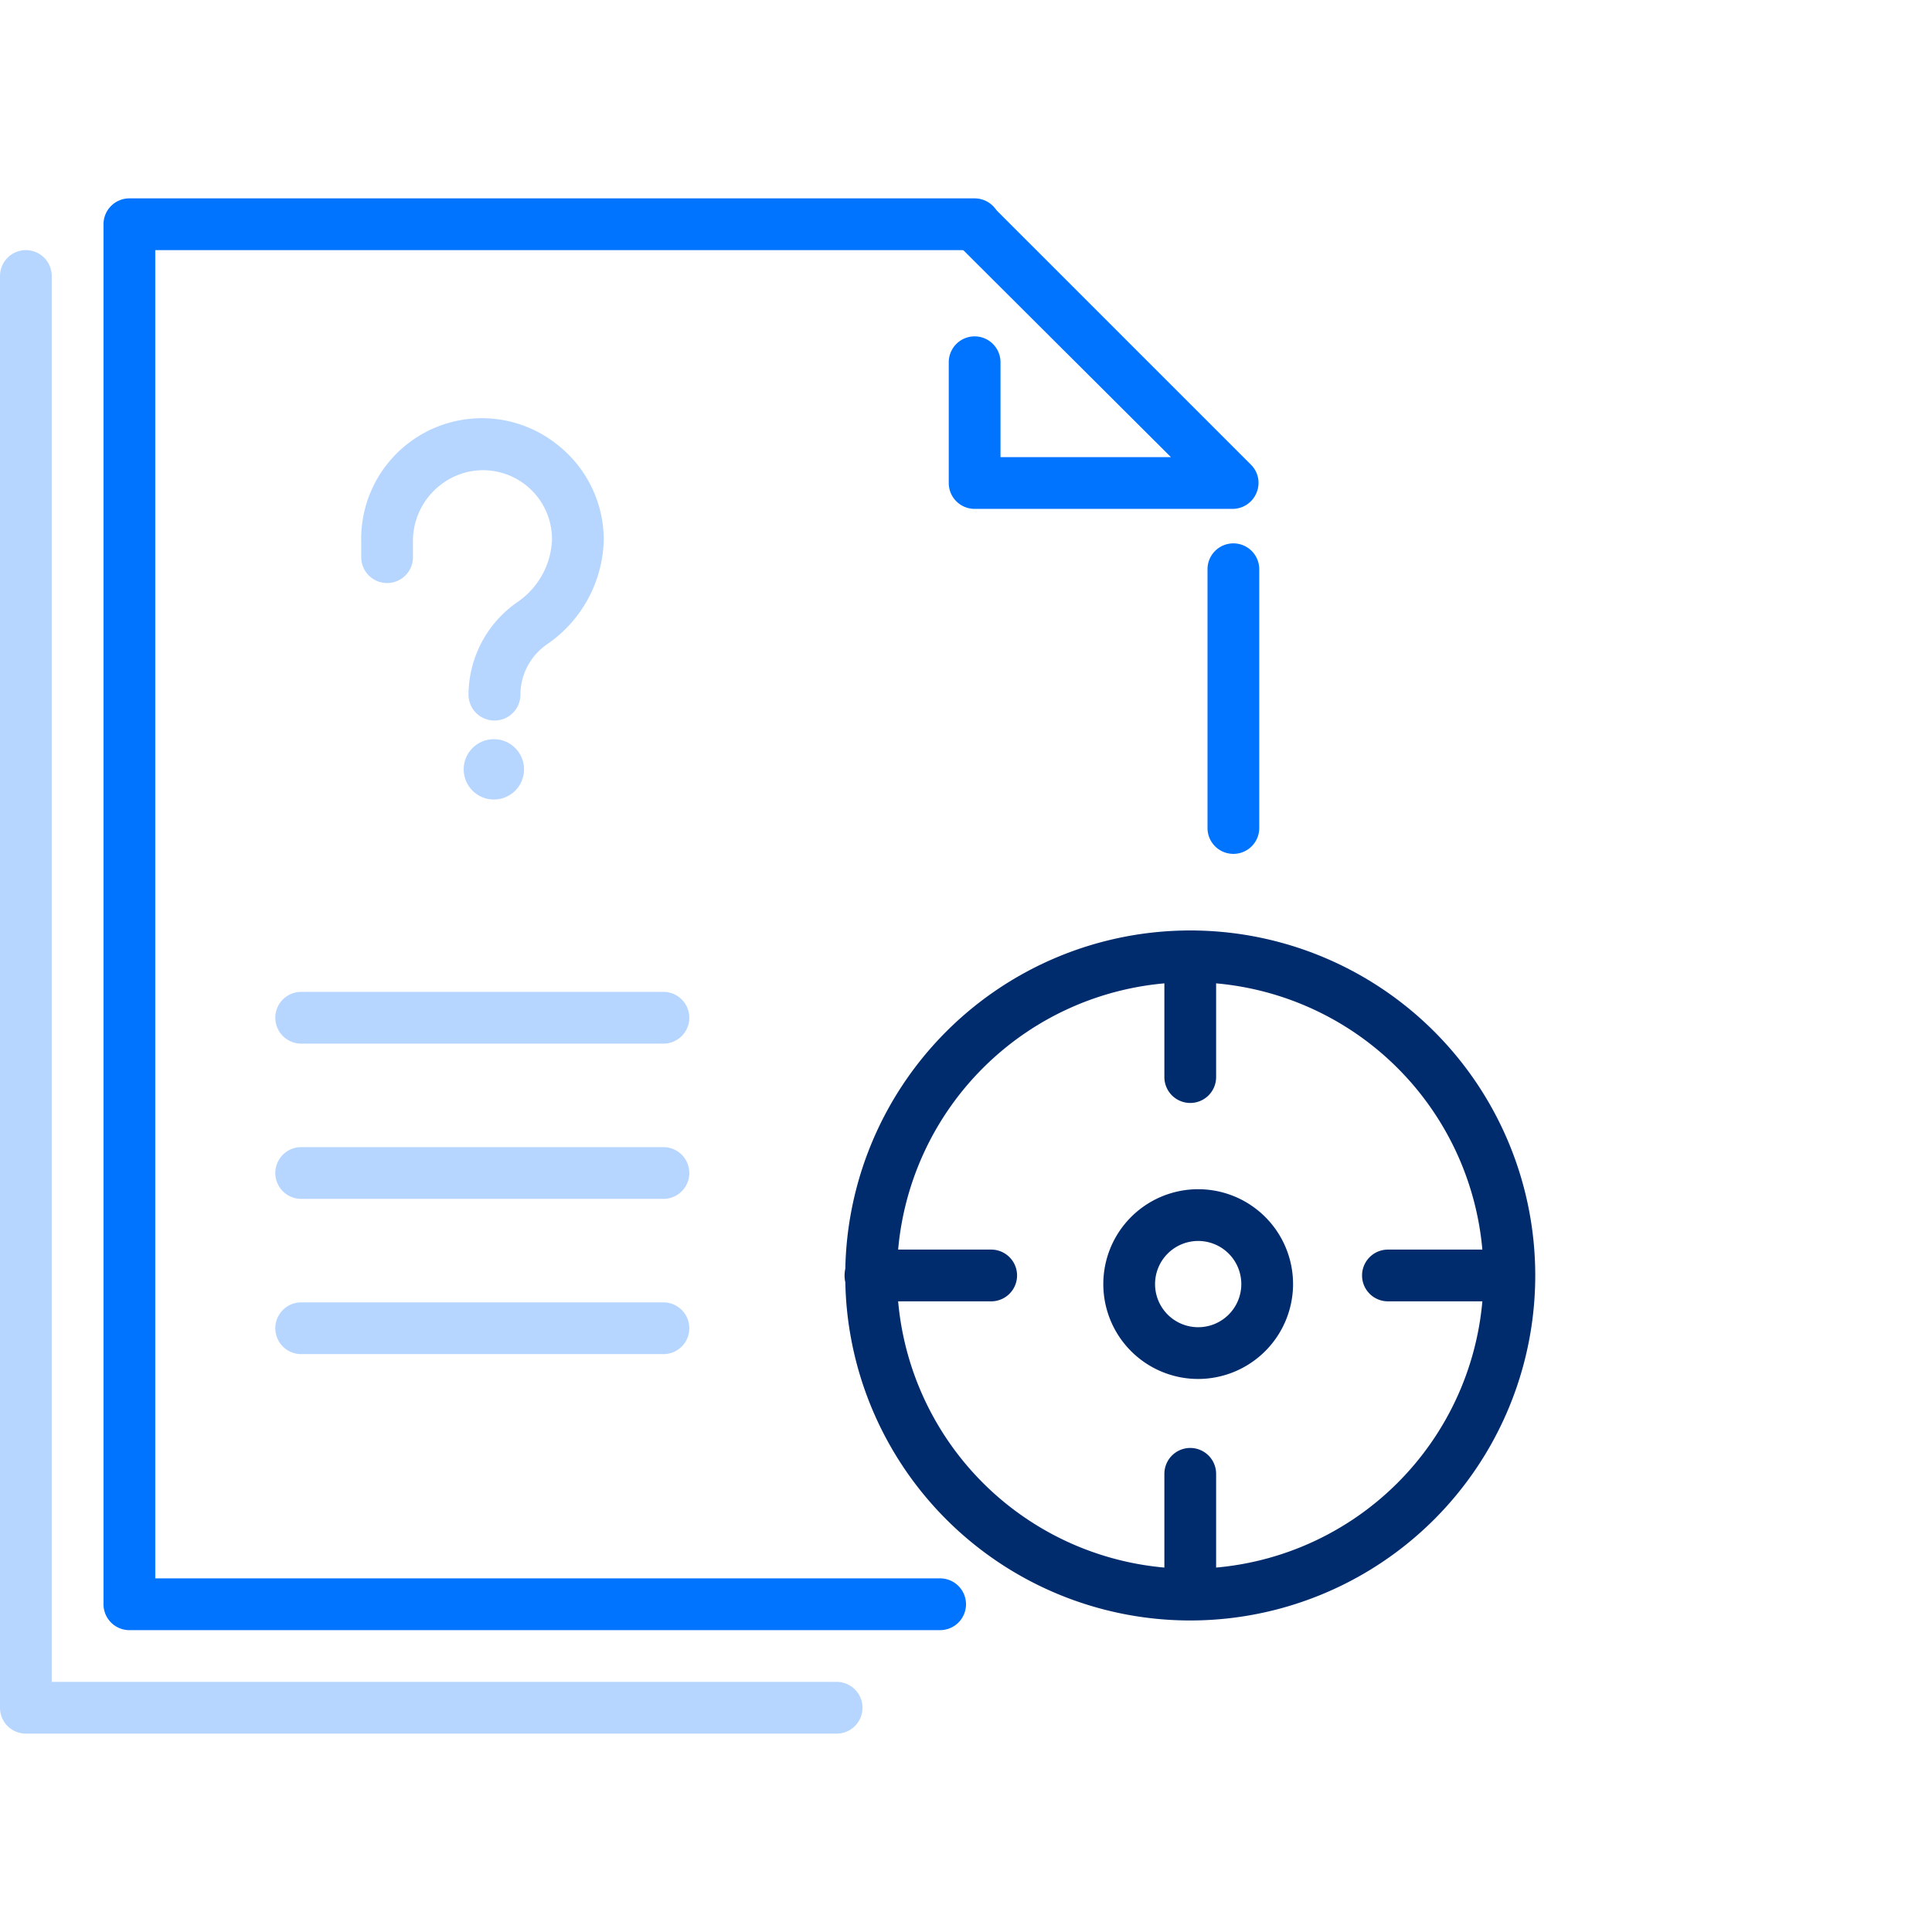 <svg xmlns="http://www.w3.org/2000/svg" viewBox="0 0 112 112"><defs><style>.cls-1{fill:#b7d6ff;}.cls-2{fill:#0074ff;}.cls-3{fill:#002c6d;}</style></defs><g id="icon扩展-左对齐"><path class="cls-1" d="M48.46,100.5h-47A1.5,1.5,0,0,1,0,99V16a1.5,1.5,0,0,1,3,0V97.5h45.5a1.5,1.5,0,1,1,0,3Z"/><path class="cls-2" d="M54.46,94.5h-47A1.5,1.5,0,0,1,6,93V13a1.5,1.5,0,0,1,1.5-1.5h49a1.5,1.5,0,1,1,0,3H9v77h45.5a1.5,1.5,0,1,1,0,3Z"/><path class="cls-2" d="M71.46,49.5A1.5,1.5,0,0,1,70,48V33a1.5,1.5,0,0,1,3,0V48A1.5,1.5,0,0,1,71.46,49.5Z"/><path class="cls-2" d="M71.46,29.5h-15A1.5,1.5,0,0,1,55,28V21a1.5,1.5,0,0,1,3,0v5.5h9.88L55.4,14.06a1.5,1.5,0,0,1,2.12-2.12l15,15a1.48,1.48,0,0,1,.32,1.63A1.5,1.5,0,0,1,71.46,29.5Z"/><path class="cls-1" d="M38.46,60.5h-21a1.5,1.5,0,0,1,0-3h21a1.5,1.5,0,1,1,0,3Z"/><path class="cls-1" d="M38.46,69.5h-21a1.5,1.5,0,0,1,0-3h21a1.5,1.5,0,1,1,0,3Z"/><path class="cls-1" d="M38.46,78.5h-21a1.5,1.5,0,0,1,0-3h21a1.5,1.5,0,1,1,0,3Z"/><path class="cls-1" d="M28.66,41.77a1.5,1.5,0,0,1-1.5-1.5A6.57,6.57,0,0,1,30,34.9a4.6,4.6,0,0,0,2-3.59,4,4,0,0,0-4.89-3.95,4.12,4.12,0,0,0-3.17,4.1v.84a1.5,1.5,0,0,1-3,0v-.84a7,7,0,0,1,11.47-5.6A7,7,0,0,1,35,31.31a7.55,7.55,0,0,1-3.3,6.05,3.56,3.56,0,0,0-1.53,2.91,1.5,1.5,0,0,1-1.5,1.5Z"/><circle class="cls-1" cx="28.63" cy="44.6" r="1.75"/><path class="cls-3" d="M69,93.94a20,20,0,1,1,20-20A20,20,0,0,1,69,93.94Zm0-37a17,17,0,1,0,17,17A17,17,0,0,0,69,56.94Z"/><path class="cls-3" d="M69,63.94a1.5,1.5,0,0,1-1.5-1.5v-7a1.5,1.5,0,0,1,3,0v7A1.5,1.5,0,0,1,69,63.94Z"/><path class="cls-3" d="M69,92.94a1.5,1.5,0,0,1-1.5-1.5v-6a1.5,1.5,0,0,1,3,0v6A1.5,1.5,0,0,1,69,92.94Z"/><path class="cls-3" d="M86.46,75.44h-6a1.5,1.5,0,1,1,0-3h6a1.5,1.5,0,0,1,0,3Z"/><path class="cls-3" d="M57.46,75.44h-7a1.5,1.5,0,0,1,0-3h7a1.5,1.5,0,1,1,0,3Z"/><path class="cls-3" d="M69.46,79.94a5.5,5.5,0,1,1,5.5-5.5A5.51,5.51,0,0,1,69.46,79.94Zm0-8a2.5,2.5,0,1,0,2.5,2.5A2.5,2.5,0,0,0,69.46,71.94Z"/></g></svg>